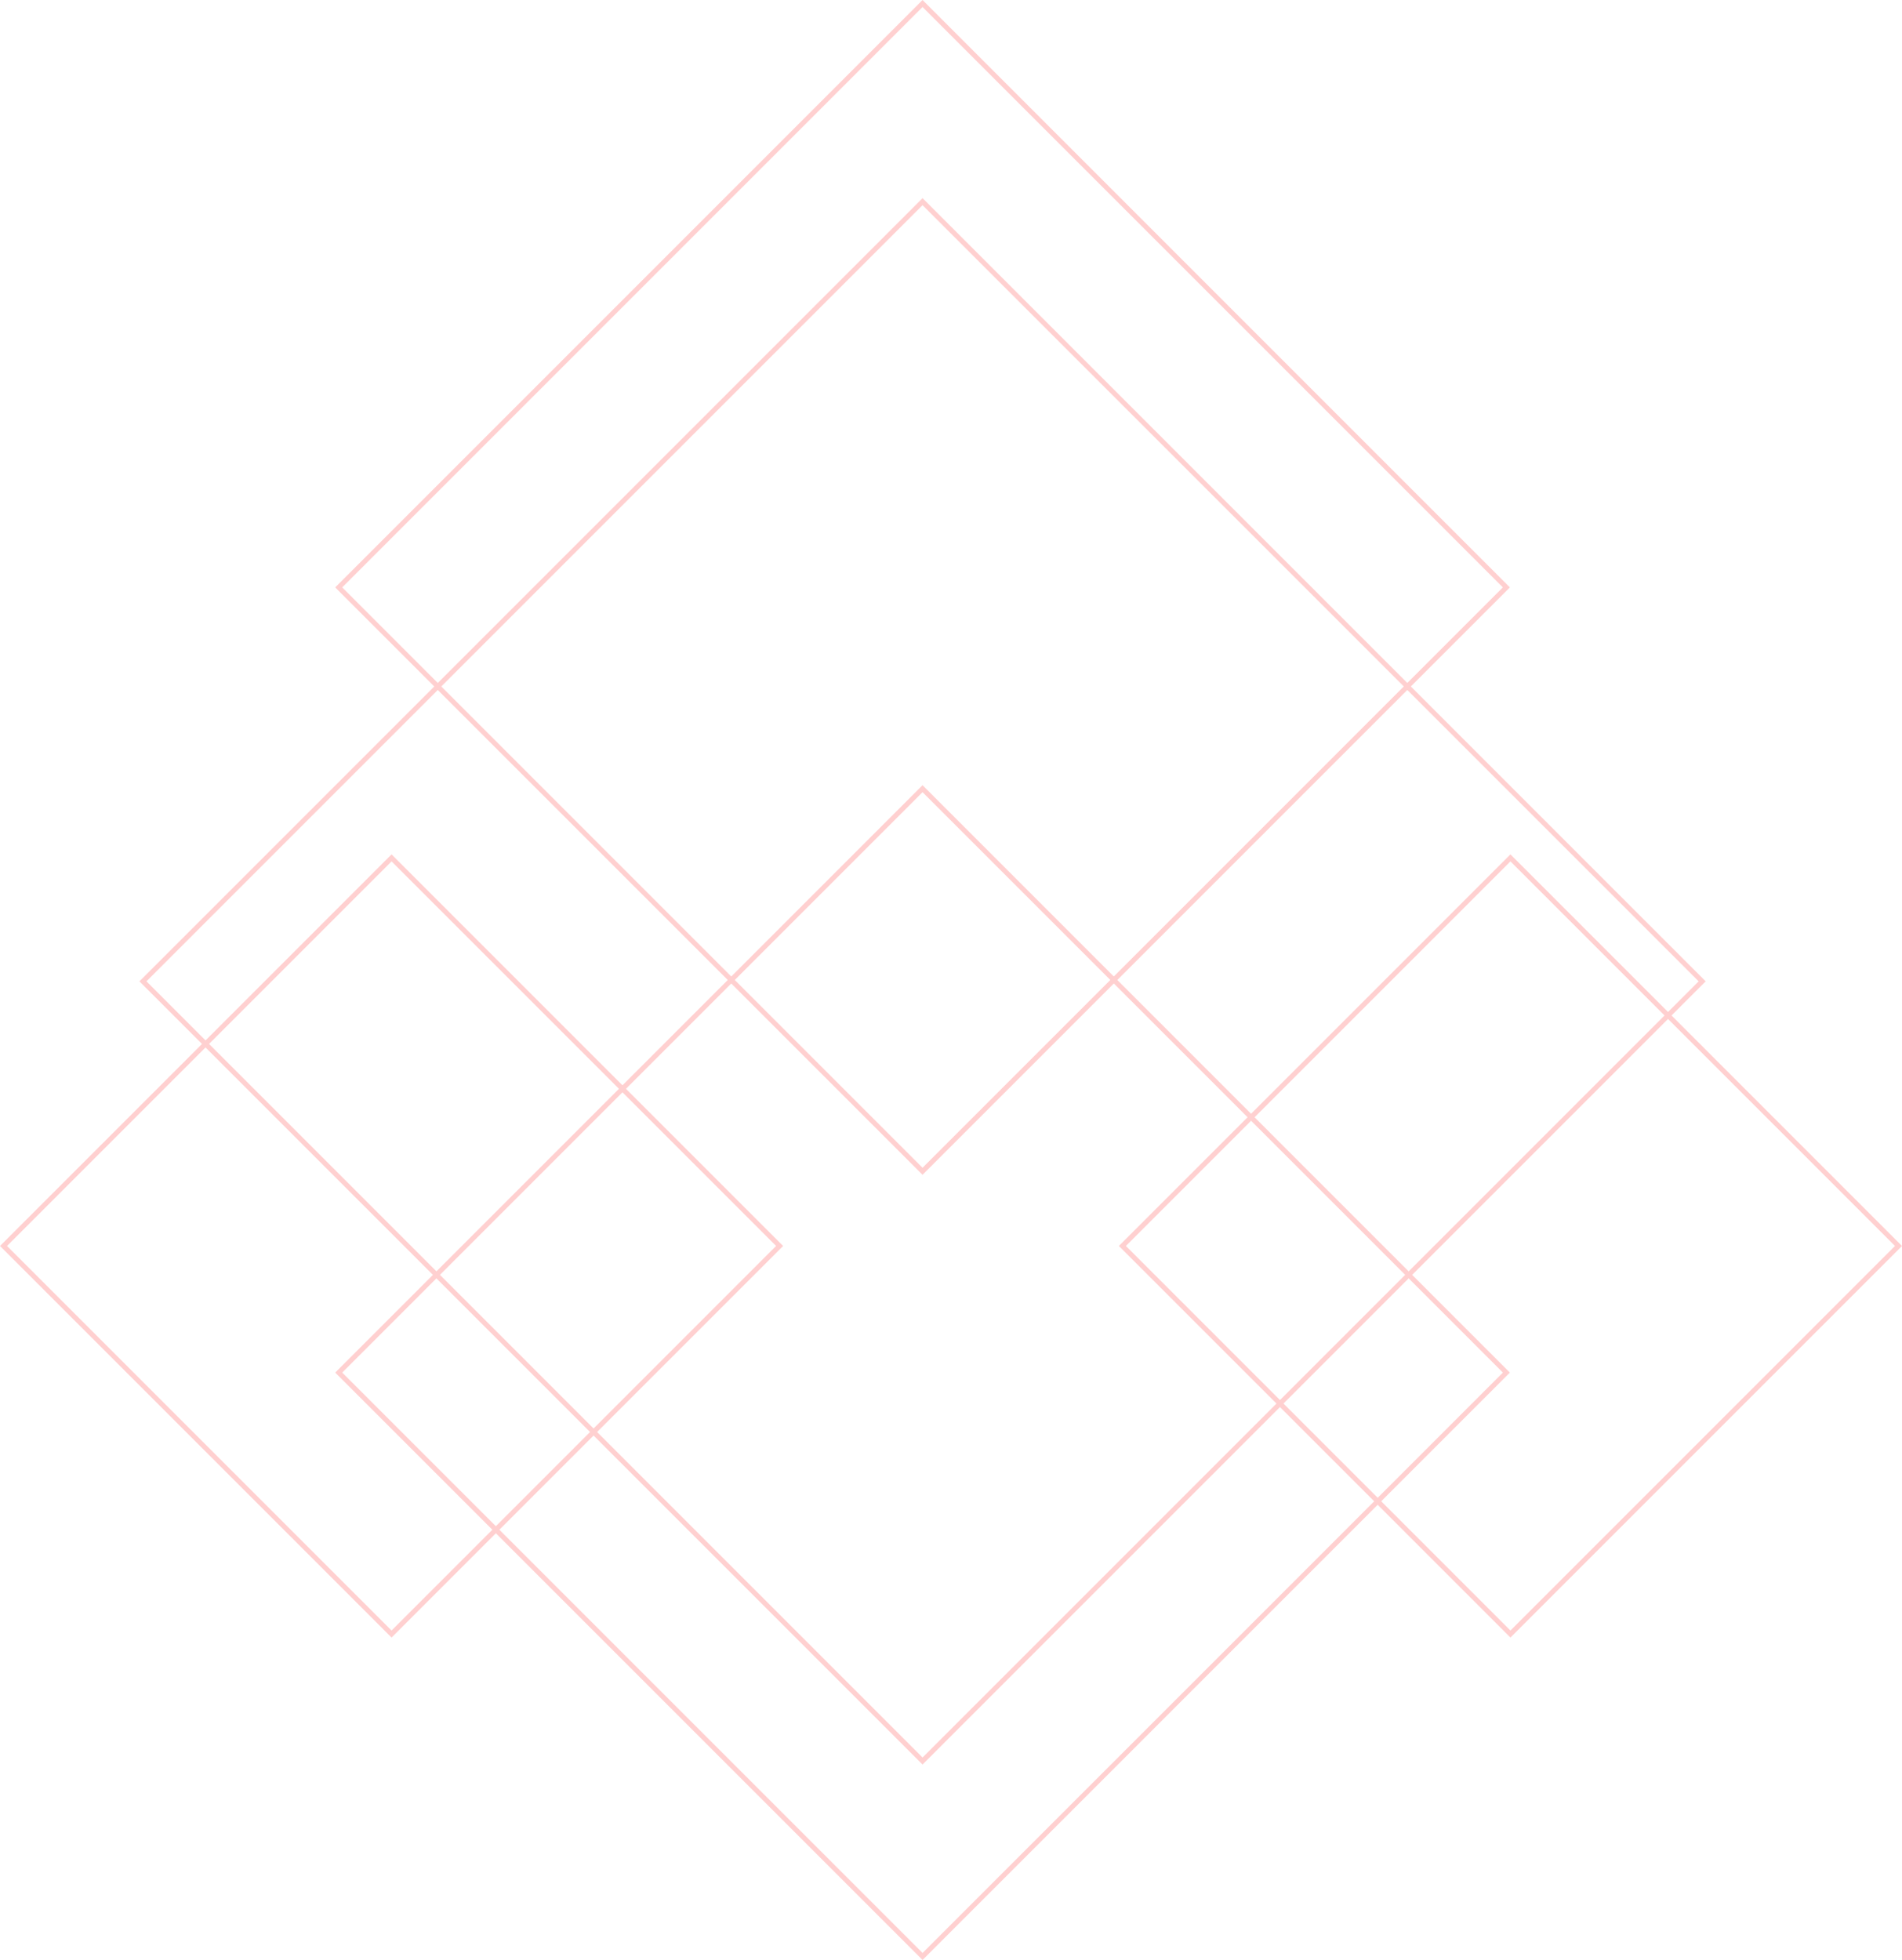 <svg xmlns="http://www.w3.org/2000/svg" width="383" height="394.637" viewBox="0 0 383 394.637">
  <g id="Group_36" data-name="Group 36" transform="translate(-141.763 -2918.287)">
    <g id="Rectangle_31" data-name="Rectangle 31" transform="translate(327.534 2958.184) rotate(45)" fill="none" stroke="#ffd0d0" stroke-width="1">
      <rect width="223.014" height="223.014" stroke="none"/>
      <rect x="0.5" y="0.5" width="222.014" height="222.014" fill="none"/>
    </g>
    <g id="Rectangle_32" data-name="Rectangle 32" transform="translate(220.61 3090.312) rotate(45)" fill="none" stroke="#ffd0d0" stroke-width="1">
      <rect width="111.507" height="111.507" stroke="none"/>
      <rect x="0.5" y="0.5" width="110.507" height="110.507" fill="none"/>
    </g>
    <g id="Rectangle_33" data-name="Rectangle 33" transform="translate(327.534 3076.383) rotate(45)" fill="none" stroke="#ffd0d0" stroke-width="1">
      <rect width="167.26" height="167.26" stroke="none"/>
      <rect x="0.5" y="0.5" width="166.26" height="166.26" fill="none"/>
    </g>
    <g id="Rectangle_34" data-name="Rectangle 34" transform="translate(524.762 3169.159) rotate(135)" fill="none" stroke="#ffd0d0" stroke-width="1">
      <rect width="111.507" height="111.507" stroke="none"/>
      <rect x="0.5" y="0.5" width="110.507" height="110.507" fill="none"/>
    </g>
    <g id="Rectangle_35" data-name="Rectangle 35" transform="translate(327.534 2918.287) rotate(45)" fill="none" stroke="#ffd0d0" stroke-width="1">
      <rect width="167.26" height="167.26" stroke="none"/>
      <rect x="0.5" y="0.5" width="166.26" height="166.26" fill="none"/>
    </g>
  </g>
</svg>
